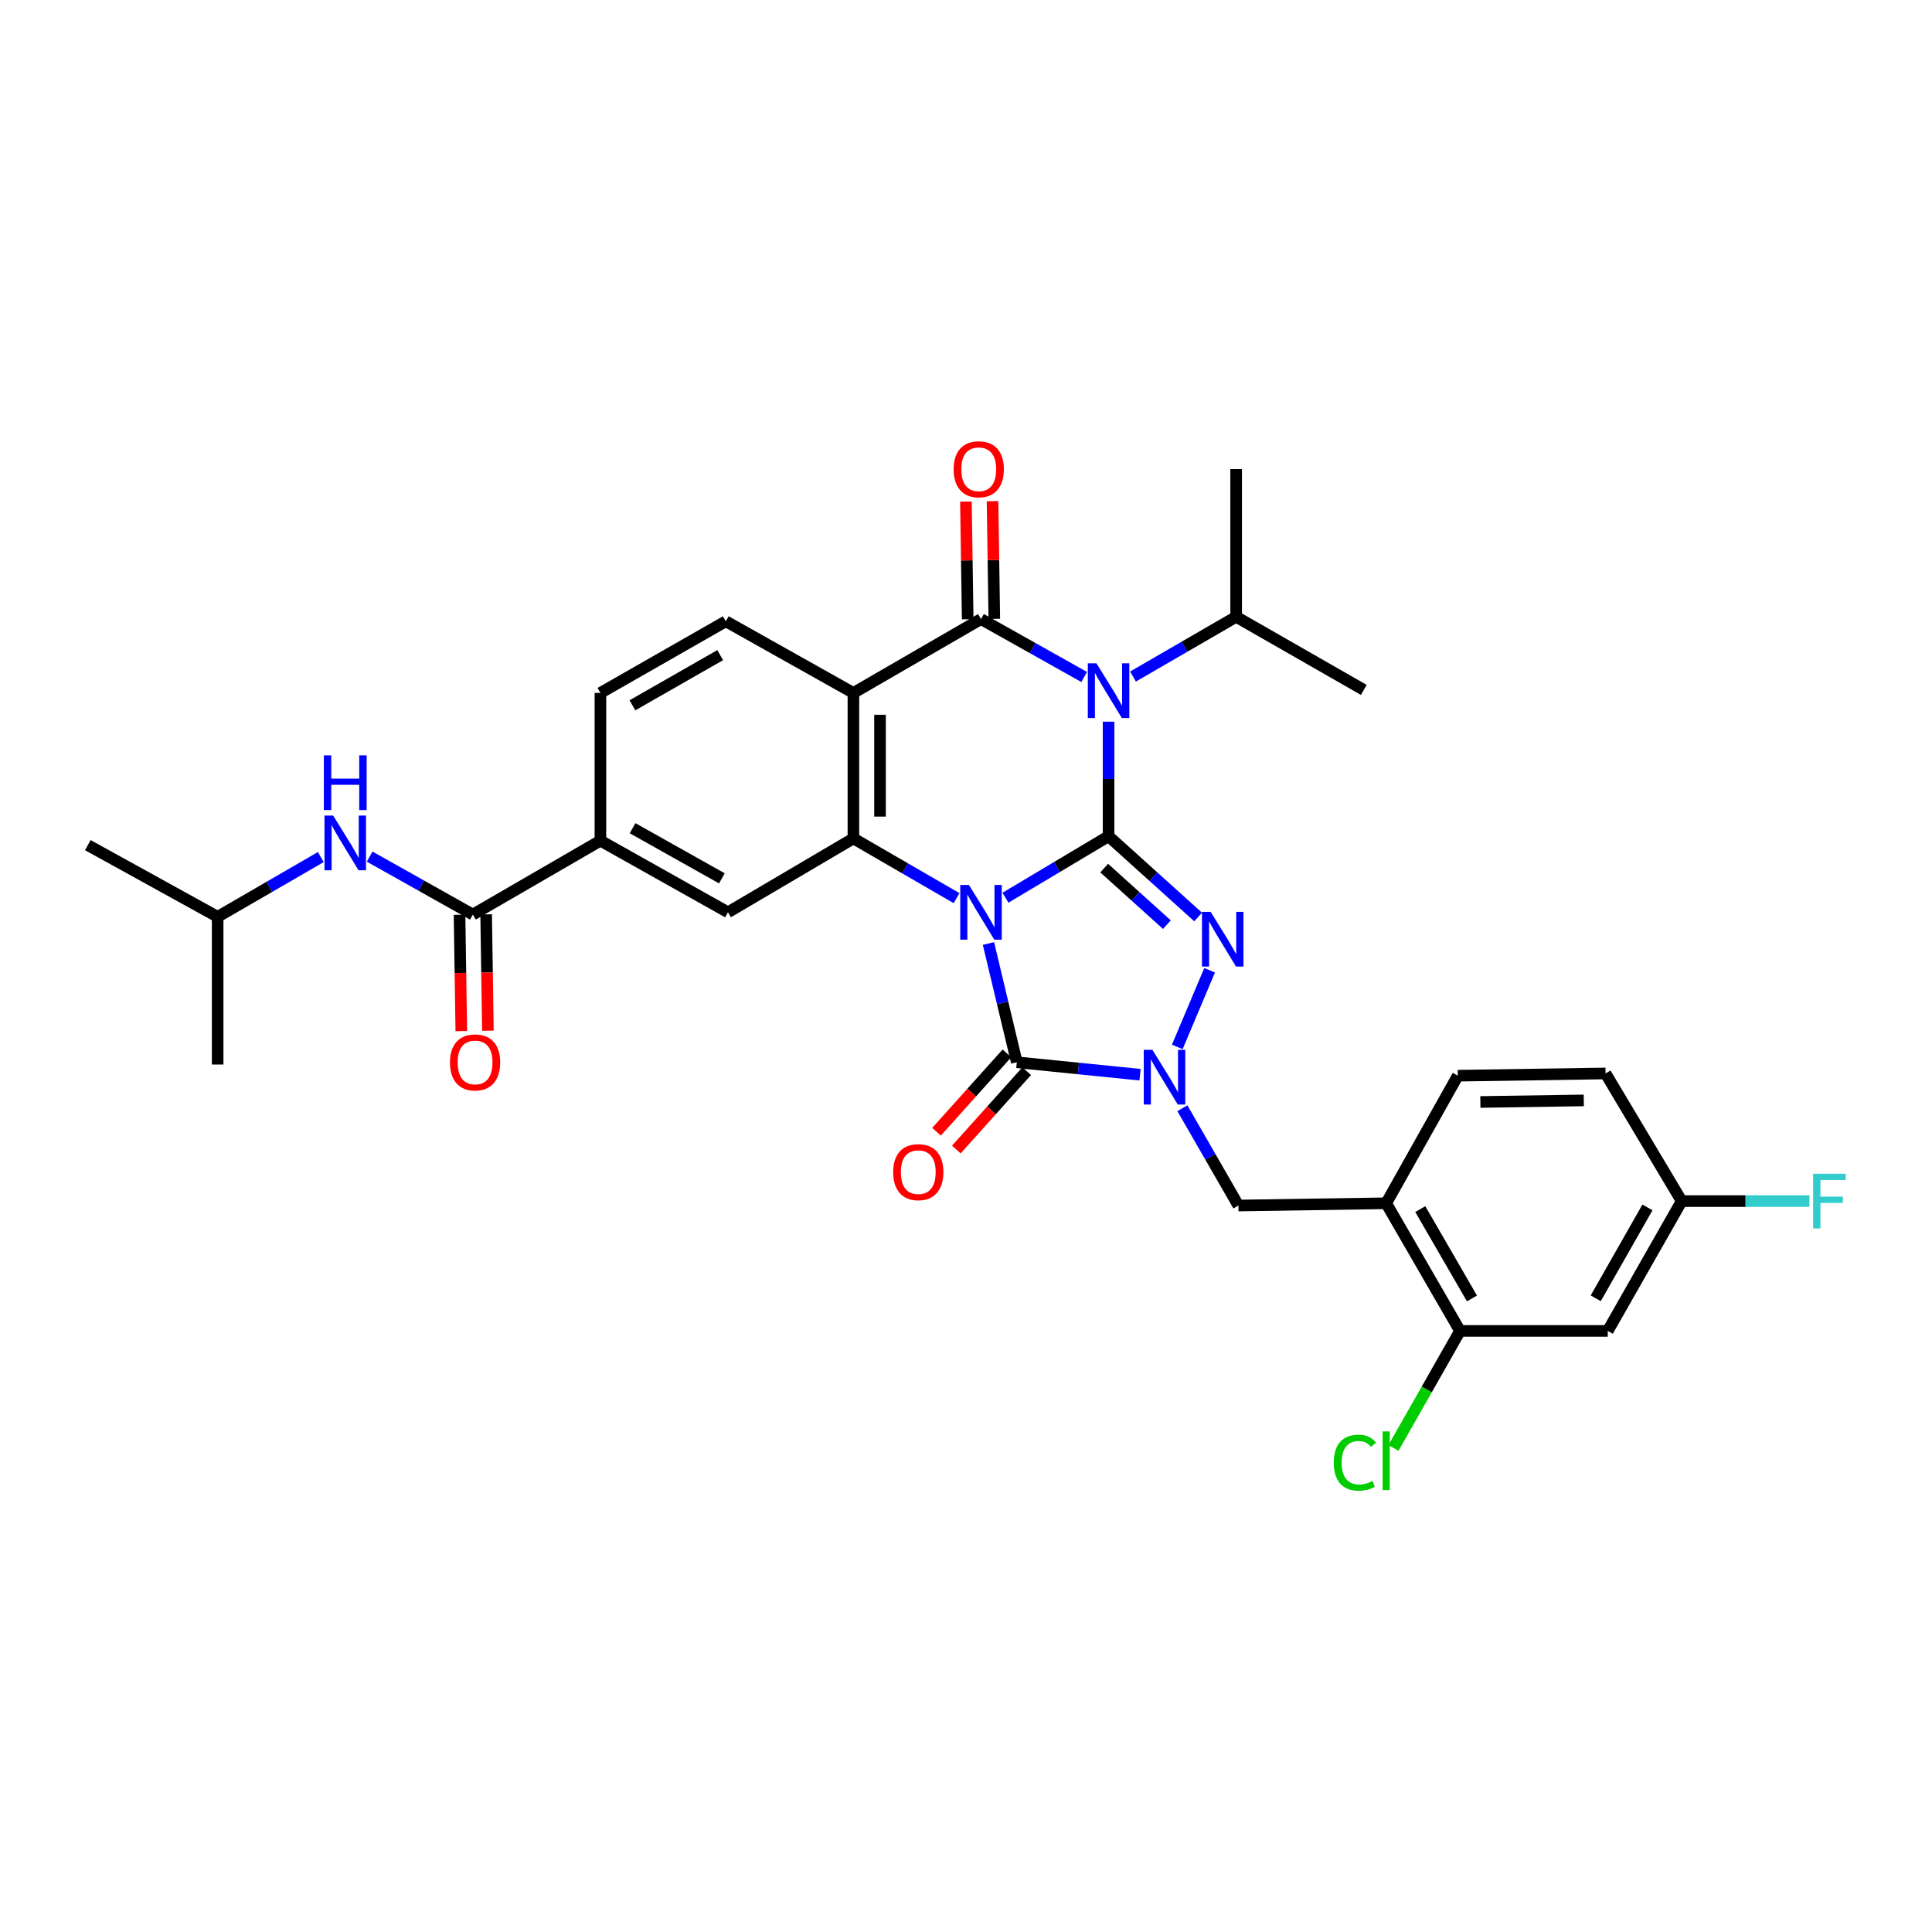 <?xml version='1.0' encoding='iso-8859-1'?>
<svg version='1.1' baseProfile='full'
              xmlns='http://www.w3.org/2000/svg'
                      xmlns:rdkit='http://www.rdkit.org/xml'
                      xmlns:xlink='http://www.w3.org/1999/xlink'
                  xml:space='preserve'
width='1000px' height='1000px' viewBox='0 0 1000 1000'>
<!-- END OF HEADER -->
<rect style='opacity:1.0;fill:#FFFFFF;stroke:none' width='1000' height='1000' x='0' y='0'> </rect>
<path class='bond-0' d='M 520.428,464.653 L 547.111,448.74' style='fill:none;fill-rule:evenodd;stroke:#0000FF;stroke-width:6px;stroke-linecap:butt;stroke-linejoin:miter;stroke-opacity:1' />
<path class='bond-0' d='M 547.111,448.74 L 573.795,432.827' style='fill:none;fill-rule:evenodd;stroke:#000000;stroke-width:6px;stroke-linecap:butt;stroke-linejoin:miter;stroke-opacity:1' />
<path class='bond-4' d='M 511.623,488.359 L 518.961,519.093' style='fill:none;fill-rule:evenodd;stroke:#0000FF;stroke-width:6px;stroke-linecap:butt;stroke-linejoin:miter;stroke-opacity:1' />
<path class='bond-4' d='M 518.961,519.093 L 526.299,549.826' style='fill:none;fill-rule:evenodd;stroke:#000000;stroke-width:6px;stroke-linecap:butt;stroke-linejoin:miter;stroke-opacity:1' />
<path class='bond-6' d='M 495.118,464.882 L 468.42,449.425' style='fill:none;fill-rule:evenodd;stroke:#0000FF;stroke-width:6px;stroke-linecap:butt;stroke-linejoin:miter;stroke-opacity:1' />
<path class='bond-6' d='M 468.42,449.425 L 441.721,433.967' style='fill:none;fill-rule:evenodd;stroke:#000000;stroke-width:6px;stroke-linecap:butt;stroke-linejoin:miter;stroke-opacity:1' />
<path class='bond-1' d='M 573.795,432.827 L 573.795,403.186' style='fill:none;fill-rule:evenodd;stroke:#000000;stroke-width:6px;stroke-linecap:butt;stroke-linejoin:miter;stroke-opacity:1' />
<path class='bond-1' d='M 573.795,403.186 L 573.795,373.544' style='fill:none;fill-rule:evenodd;stroke:#0000FF;stroke-width:6px;stroke-linecap:butt;stroke-linejoin:miter;stroke-opacity:1' />
<path class='bond-2' d='M 573.795,432.827 L 596.975,453.735' style='fill:none;fill-rule:evenodd;stroke:#000000;stroke-width:6px;stroke-linecap:butt;stroke-linejoin:miter;stroke-opacity:1' />
<path class='bond-2' d='M 596.975,453.735 L 620.154,474.642' style='fill:none;fill-rule:evenodd;stroke:#0000FF;stroke-width:6px;stroke-linecap:butt;stroke-linejoin:miter;stroke-opacity:1' />
<path class='bond-2' d='M 571.524,449.327 L 587.749,463.962' style='fill:none;fill-rule:evenodd;stroke:#000000;stroke-width:6px;stroke-linecap:butt;stroke-linejoin:miter;stroke-opacity:1' />
<path class='bond-2' d='M 587.749,463.962 L 603.975,478.598' style='fill:none;fill-rule:evenodd;stroke:#0000FF;stroke-width:6px;stroke-linecap:butt;stroke-linejoin:miter;stroke-opacity:1' />
<path class='bond-19' d='M 586.443,350.175 L 613.133,334.716' style='fill:none;fill-rule:evenodd;stroke:#0000FF;stroke-width:6px;stroke-linecap:butt;stroke-linejoin:miter;stroke-opacity:1' />
<path class='bond-19' d='M 613.133,334.716 L 639.824,319.256' style='fill:none;fill-rule:evenodd;stroke:#000000;stroke-width:6px;stroke-linecap:butt;stroke-linejoin:miter;stroke-opacity:1' />
<path class='bond-33' d='M 561.162,350.408 L 534.464,335.417' style='fill:none;fill-rule:evenodd;stroke:#0000FF;stroke-width:6px;stroke-linecap:butt;stroke-linejoin:miter;stroke-opacity:1' />
<path class='bond-33' d='M 534.464,335.417 L 507.766,320.427' style='fill:none;fill-rule:evenodd;stroke:#000000;stroke-width:6px;stroke-linecap:butt;stroke-linejoin:miter;stroke-opacity:1' />
<path class='bond-32' d='M 626.092,502.221 L 609.358,541.886' style='fill:none;fill-rule:evenodd;stroke:#0000FF;stroke-width:6px;stroke-linecap:butt;stroke-linejoin:miter;stroke-opacity:1' />
<path class='bond-3' d='M 507.766,320.427 L 441.721,358.664' style='fill:none;fill-rule:evenodd;stroke:#000000;stroke-width:6px;stroke-linecap:butt;stroke-linejoin:miter;stroke-opacity:1' />
<path class='bond-16' d='M 514.652,320.323 L 514.192,289.862' style='fill:none;fill-rule:evenodd;stroke:#000000;stroke-width:6px;stroke-linecap:butt;stroke-linejoin:miter;stroke-opacity:1' />
<path class='bond-16' d='M 514.192,289.862 L 513.733,259.402' style='fill:none;fill-rule:evenodd;stroke:#FF0000;stroke-width:6px;stroke-linecap:butt;stroke-linejoin:miter;stroke-opacity:1' />
<path class='bond-16' d='M 500.88,320.531 L 500.42,290.07' style='fill:none;fill-rule:evenodd;stroke:#000000;stroke-width:6px;stroke-linecap:butt;stroke-linejoin:miter;stroke-opacity:1' />
<path class='bond-16' d='M 500.42,290.07 L 499.961,259.609' style='fill:none;fill-rule:evenodd;stroke:#FF0000;stroke-width:6px;stroke-linecap:butt;stroke-linejoin:miter;stroke-opacity:1' />
<path class='bond-5' d='M 526.299,549.826 L 558.194,553.047' style='fill:none;fill-rule:evenodd;stroke:#000000;stroke-width:6px;stroke-linecap:butt;stroke-linejoin:miter;stroke-opacity:1' />
<path class='bond-5' d='M 558.194,553.047 L 590.089,556.269' style='fill:none;fill-rule:evenodd;stroke:#0000FF;stroke-width:6px;stroke-linecap:butt;stroke-linejoin:miter;stroke-opacity:1' />
<path class='bond-17' d='M 521.175,545.225 L 502.961,565.507' style='fill:none;fill-rule:evenodd;stroke:#000000;stroke-width:6px;stroke-linecap:butt;stroke-linejoin:miter;stroke-opacity:1' />
<path class='bond-17' d='M 502.961,565.507 L 484.747,585.79' style='fill:none;fill-rule:evenodd;stroke:#FF0000;stroke-width:6px;stroke-linecap:butt;stroke-linejoin:miter;stroke-opacity:1' />
<path class='bond-17' d='M 531.423,554.428 L 513.209,574.71' style='fill:none;fill-rule:evenodd;stroke:#000000;stroke-width:6px;stroke-linecap:butt;stroke-linejoin:miter;stroke-opacity:1' />
<path class='bond-17' d='M 513.209,574.71 L 494.995,594.993' style='fill:none;fill-rule:evenodd;stroke:#FF0000;stroke-width:6px;stroke-linecap:butt;stroke-linejoin:miter;stroke-opacity:1' />
<path class='bond-10' d='M 612.005,573.624 L 626.5,598.803' style='fill:none;fill-rule:evenodd;stroke:#0000FF;stroke-width:6px;stroke-linecap:butt;stroke-linejoin:miter;stroke-opacity:1' />
<path class='bond-10' d='M 626.5,598.803 L 640.995,623.982' style='fill:none;fill-rule:evenodd;stroke:#000000;stroke-width:6px;stroke-linecap:butt;stroke-linejoin:miter;stroke-opacity:1' />
<path class='bond-7' d='M 441.721,433.967 L 441.721,358.664' style='fill:none;fill-rule:evenodd;stroke:#000000;stroke-width:6px;stroke-linecap:butt;stroke-linejoin:miter;stroke-opacity:1' />
<path class='bond-7' d='M 455.495,422.672 L 455.495,369.959' style='fill:none;fill-rule:evenodd;stroke:#000000;stroke-width:6px;stroke-linecap:butt;stroke-linejoin:miter;stroke-opacity:1' />
<path class='bond-9' d='M 441.721,433.967 L 376.802,472.204' style='fill:none;fill-rule:evenodd;stroke:#000000;stroke-width:6px;stroke-linecap:butt;stroke-linejoin:miter;stroke-opacity:1' />
<path class='bond-13' d='M 441.721,358.664 L 375.677,321.582' style='fill:none;fill-rule:evenodd;stroke:#000000;stroke-width:6px;stroke-linecap:butt;stroke-linejoin:miter;stroke-opacity:1' />
<path class='bond-8' d='M 244.743,473.375 L 310.773,435.123' style='fill:none;fill-rule:evenodd;stroke:#000000;stroke-width:6px;stroke-linecap:butt;stroke-linejoin:miter;stroke-opacity:1' />
<path class='bond-15' d='M 244.743,473.375 L 218.038,458.378' style='fill:none;fill-rule:evenodd;stroke:#000000;stroke-width:6px;stroke-linecap:butt;stroke-linejoin:miter;stroke-opacity:1' />
<path class='bond-15' d='M 218.038,458.378 L 191.333,443.381' style='fill:none;fill-rule:evenodd;stroke:#0000FF;stroke-width:6px;stroke-linecap:butt;stroke-linejoin:miter;stroke-opacity:1' />
<path class='bond-21' d='M 237.857,473.479 L 238.312,503.589' style='fill:none;fill-rule:evenodd;stroke:#000000;stroke-width:6px;stroke-linecap:butt;stroke-linejoin:miter;stroke-opacity:1' />
<path class='bond-21' d='M 238.312,503.589 L 238.768,533.699' style='fill:none;fill-rule:evenodd;stroke:#FF0000;stroke-width:6px;stroke-linecap:butt;stroke-linejoin:miter;stroke-opacity:1' />
<path class='bond-21' d='M 251.629,473.271 L 252.084,503.381' style='fill:none;fill-rule:evenodd;stroke:#000000;stroke-width:6px;stroke-linecap:butt;stroke-linejoin:miter;stroke-opacity:1' />
<path class='bond-21' d='M 252.084,503.381 L 252.54,533.491' style='fill:none;fill-rule:evenodd;stroke:#FF0000;stroke-width:6px;stroke-linecap:butt;stroke-linejoin:miter;stroke-opacity:1' />
<path class='bond-12' d='M 376.802,472.204 L 310.773,435.123' style='fill:none;fill-rule:evenodd;stroke:#000000;stroke-width:6px;stroke-linecap:butt;stroke-linejoin:miter;stroke-opacity:1' />
<path class='bond-12' d='M 373.642,454.633 L 327.421,428.676' style='fill:none;fill-rule:evenodd;stroke:#000000;stroke-width:6px;stroke-linecap:butt;stroke-linejoin:miter;stroke-opacity:1' />
<path class='bond-11' d='M 640.995,623.982 L 717.484,622.811' style='fill:none;fill-rule:evenodd;stroke:#000000;stroke-width:6px;stroke-linecap:butt;stroke-linejoin:miter;stroke-opacity:1' />
<path class='bond-14' d='M 717.484,622.811 L 755.698,688.886' style='fill:none;fill-rule:evenodd;stroke:#000000;stroke-width:6px;stroke-linecap:butt;stroke-linejoin:miter;stroke-opacity:1' />
<path class='bond-14' d='M 735.14,625.827 L 761.889,672.079' style='fill:none;fill-rule:evenodd;stroke:#000000;stroke-width:6px;stroke-linecap:butt;stroke-linejoin:miter;stroke-opacity:1' />
<path class='bond-22' d='M 717.484,622.811 L 754.558,556.782' style='fill:none;fill-rule:evenodd;stroke:#000000;stroke-width:6px;stroke-linecap:butt;stroke-linejoin:miter;stroke-opacity:1' />
<path class='bond-20' d='M 310.773,435.123 L 310.773,358.664' style='fill:none;fill-rule:evenodd;stroke:#000000;stroke-width:6px;stroke-linecap:butt;stroke-linejoin:miter;stroke-opacity:1' />
<path class='bond-34' d='M 375.677,321.582 L 310.773,358.664' style='fill:none;fill-rule:evenodd;stroke:#000000;stroke-width:6px;stroke-linecap:butt;stroke-linejoin:miter;stroke-opacity:1' />
<path class='bond-34' d='M 372.774,339.104 L 327.341,365.061' style='fill:none;fill-rule:evenodd;stroke:#000000;stroke-width:6px;stroke-linecap:butt;stroke-linejoin:miter;stroke-opacity:1' />
<path class='bond-18' d='M 755.698,688.886 L 832.18,688.886' style='fill:none;fill-rule:evenodd;stroke:#000000;stroke-width:6px;stroke-linecap:butt;stroke-linejoin:miter;stroke-opacity:1' />
<path class='bond-24' d='M 755.698,688.886 L 738.478,719.169' style='fill:none;fill-rule:evenodd;stroke:#000000;stroke-width:6px;stroke-linecap:butt;stroke-linejoin:miter;stroke-opacity:1' />
<path class='bond-24' d='M 738.478,719.169 L 721.257,749.452' style='fill:none;fill-rule:evenodd;stroke:#00CC00;stroke-width:6px;stroke-linecap:butt;stroke-linejoin:miter;stroke-opacity:1' />
<path class='bond-27' d='M 166.051,443.61 L 139.353,459.07' style='fill:none;fill-rule:evenodd;stroke:#0000FF;stroke-width:6px;stroke-linecap:butt;stroke-linejoin:miter;stroke-opacity:1' />
<path class='bond-27' d='M 139.353,459.07 L 112.654,474.531' style='fill:none;fill-rule:evenodd;stroke:#000000;stroke-width:6px;stroke-linecap:butt;stroke-linejoin:miter;stroke-opacity:1' />
<path class='bond-35' d='M 832.18,688.886 L 870.433,621.686' style='fill:none;fill-rule:evenodd;stroke:#000000;stroke-width:6px;stroke-linecap:butt;stroke-linejoin:miter;stroke-opacity:1' />
<path class='bond-35' d='M 825.948,671.992 L 852.725,624.952' style='fill:none;fill-rule:evenodd;stroke:#000000;stroke-width:6px;stroke-linecap:butt;stroke-linejoin:miter;stroke-opacity:1' />
<path class='bond-28' d='M 639.824,319.256 L 705.907,357.103' style='fill:none;fill-rule:evenodd;stroke:#000000;stroke-width:6px;stroke-linecap:butt;stroke-linejoin:miter;stroke-opacity:1' />
<path class='bond-29' d='M 639.824,319.256 L 639.824,242.805' style='fill:none;fill-rule:evenodd;stroke:#000000;stroke-width:6px;stroke-linecap:butt;stroke-linejoin:miter;stroke-opacity:1' />
<path class='bond-25' d='M 754.558,556.782 L 831.025,555.619' style='fill:none;fill-rule:evenodd;stroke:#000000;stroke-width:6px;stroke-linecap:butt;stroke-linejoin:miter;stroke-opacity:1' />
<path class='bond-25' d='M 766.238,570.38 L 819.764,569.565' style='fill:none;fill-rule:evenodd;stroke:#000000;stroke-width:6px;stroke-linecap:butt;stroke-linejoin:miter;stroke-opacity:1' />
<path class='bond-23' d='M 870.433,621.686 L 831.025,555.619' style='fill:none;fill-rule:evenodd;stroke:#000000;stroke-width:6px;stroke-linecap:butt;stroke-linejoin:miter;stroke-opacity:1' />
<path class='bond-26' d='M 870.433,621.686 L 903.496,621.686' style='fill:none;fill-rule:evenodd;stroke:#000000;stroke-width:6px;stroke-linecap:butt;stroke-linejoin:miter;stroke-opacity:1' />
<path class='bond-26' d='M 903.496,621.686 L 936.56,621.686' style='fill:none;fill-rule:evenodd;stroke:#33CCCC;stroke-width:6px;stroke-linecap:butt;stroke-linejoin:miter;stroke-opacity:1' />
<path class='bond-30' d='M 112.654,474.531 L 45.455,437.441' style='fill:none;fill-rule:evenodd;stroke:#000000;stroke-width:6px;stroke-linecap:butt;stroke-linejoin:miter;stroke-opacity:1' />
<path class='bond-31' d='M 112.654,474.531 L 112.654,550.997' style='fill:none;fill-rule:evenodd;stroke:#000000;stroke-width:6px;stroke-linecap:butt;stroke-linejoin:miter;stroke-opacity:1' />
<path  class='atom-0' d='M 501.506 458.044
L 510.786 473.044
Q 511.706 474.524, 513.186 477.204
Q 514.666 479.884, 514.746 480.044
L 514.746 458.044
L 518.506 458.044
L 518.506 486.364
L 514.626 486.364
L 504.666 469.964
Q 503.506 468.044, 502.266 465.844
Q 501.066 463.644, 500.706 462.964
L 500.706 486.364
L 497.026 486.364
L 497.026 458.044
L 501.506 458.044
' fill='#0000FF'/>
<path  class='atom-2' d='M 567.535 343.341
L 576.815 358.341
Q 577.735 359.821, 579.215 362.501
Q 580.695 365.181, 580.775 365.341
L 580.775 343.341
L 584.535 343.341
L 584.535 371.661
L 580.655 371.661
L 570.695 355.261
Q 569.535 353.341, 568.295 351.141
Q 567.095 348.941, 566.735 348.261
L 566.735 371.661
L 563.055 371.661
L 563.055 343.341
L 567.535 343.341
' fill='#0000FF'/>
<path  class='atom-3' d='M 626.624 471.963
L 635.904 486.963
Q 636.824 488.443, 638.304 491.123
Q 639.784 493.803, 639.864 493.963
L 639.864 471.963
L 643.624 471.963
L 643.624 500.283
L 639.744 500.283
L 629.784 483.883
Q 628.624 481.963, 627.384 479.763
Q 626.184 477.563, 625.824 476.883
L 625.824 500.283
L 622.144 500.283
L 622.144 471.963
L 626.624 471.963
' fill='#0000FF'/>
<path  class='atom-6' d='M 596.49 543.387
L 605.77 558.387
Q 606.69 559.867, 608.17 562.547
Q 609.65 565.227, 609.73 565.387
L 609.73 543.387
L 613.49 543.387
L 613.49 571.707
L 609.61 571.707
L 599.65 555.307
Q 598.49 553.387, 597.25 551.187
Q 596.05 548.987, 595.69 548.307
L 595.69 571.707
L 592.01 571.707
L 592.01 543.387
L 596.49 543.387
' fill='#0000FF'/>
<path  class='atom-16' d='M 172.439 422.126
L 181.719 437.126
Q 182.639 438.606, 184.119 441.286
Q 185.599 443.966, 185.679 444.126
L 185.679 422.126
L 189.439 422.126
L 189.439 450.446
L 185.559 450.446
L 175.599 434.046
Q 174.439 432.126, 173.199 429.926
Q 171.999 427.726, 171.639 427.046
L 171.639 450.446
L 167.959 450.446
L 167.959 422.126
L 172.439 422.126
' fill='#0000FF'/>
<path  class='atom-16' d='M 167.619 390.974
L 171.459 390.974
L 171.459 403.014
L 185.939 403.014
L 185.939 390.974
L 189.779 390.974
L 189.779 419.294
L 185.939 419.294
L 185.939 406.214
L 171.459 406.214
L 171.459 419.294
L 167.619 419.294
L 167.619 390.974
' fill='#0000FF'/>
<path  class='atom-17' d='M 493.595 242.885
Q 493.595 236.085, 496.955 232.285
Q 500.315 228.485, 506.595 228.485
Q 512.875 228.485, 516.235 232.285
Q 519.595 236.085, 519.595 242.885
Q 519.595 249.765, 516.195 253.685
Q 512.795 257.565, 506.595 257.565
Q 500.355 257.565, 496.955 253.685
Q 493.595 249.805, 493.595 242.885
M 506.595 254.365
Q 510.915 254.365, 513.235 251.485
Q 515.595 248.565, 515.595 242.885
Q 515.595 237.325, 513.235 234.525
Q 510.915 231.685, 506.595 231.685
Q 502.275 231.685, 499.915 234.485
Q 497.595 237.285, 497.595 242.885
Q 497.595 248.605, 499.915 251.485
Q 502.275 254.365, 506.595 254.365
' fill='#FF0000'/>
<path  class='atom-18' d='M 462.298 606.699
Q 462.298 599.899, 465.658 596.099
Q 469.018 592.299, 475.298 592.299
Q 481.578 592.299, 484.938 596.099
Q 488.298 599.899, 488.298 606.699
Q 488.298 613.579, 484.898 617.499
Q 481.498 621.379, 475.298 621.379
Q 469.058 621.379, 465.658 617.499
Q 462.298 613.619, 462.298 606.699
M 475.298 618.179
Q 479.618 618.179, 481.938 615.299
Q 484.298 612.379, 484.298 606.699
Q 484.298 601.139, 481.938 598.339
Q 479.618 595.499, 475.298 595.499
Q 470.978 595.499, 468.618 598.299
Q 466.298 601.099, 466.298 606.699
Q 466.298 612.419, 468.618 615.299
Q 470.978 618.179, 475.298 618.179
' fill='#FF0000'/>
<path  class='atom-22' d='M 232.899 549.906
Q 232.899 543.106, 236.259 539.306
Q 239.619 535.506, 245.899 535.506
Q 252.179 535.506, 255.539 539.306
Q 258.899 543.106, 258.899 549.906
Q 258.899 556.786, 255.499 560.706
Q 252.099 564.586, 245.899 564.586
Q 239.659 564.586, 236.259 560.706
Q 232.899 556.826, 232.899 549.906
M 245.899 561.386
Q 250.219 561.386, 252.539 558.506
Q 254.899 555.586, 254.899 549.906
Q 254.899 544.346, 252.539 541.546
Q 250.219 538.706, 245.899 538.706
Q 241.579 538.706, 239.219 541.506
Q 236.899 544.306, 236.899 549.906
Q 236.899 555.626, 239.219 558.506
Q 241.579 561.386, 245.899 561.386
' fill='#FF0000'/>
<path  class='atom-25' d='M 690.364 757.066
Q 690.364 750.026, 693.644 746.346
Q 696.964 742.626, 703.244 742.626
Q 709.084 742.626, 712.204 746.746
L 709.564 748.906
Q 707.284 745.906, 703.244 745.906
Q 698.964 745.906, 696.684 748.786
Q 694.444 751.626, 694.444 757.066
Q 694.444 762.666, 696.764 765.546
Q 699.124 768.426, 703.684 768.426
Q 706.804 768.426, 710.444 766.546
L 711.564 769.546
Q 710.084 770.506, 707.844 771.066
Q 705.604 771.626, 703.124 771.626
Q 696.964 771.626, 693.644 767.866
Q 690.364 764.106, 690.364 757.066
' fill='#00CC00'/>
<path  class='atom-25' d='M 715.644 740.906
L 719.324 740.906
L 719.324 771.266
L 715.644 771.266
L 715.644 740.906
' fill='#00CC00'/>
<path  class='atom-27' d='M 938.471 607.526
L 955.311 607.526
L 955.311 610.766
L 942.271 610.766
L 942.271 619.366
L 953.871 619.366
L 953.871 622.646
L 942.271 622.646
L 942.271 635.846
L 938.471 635.846
L 938.471 607.526
' fill='#33CCCC'/>
</svg>
